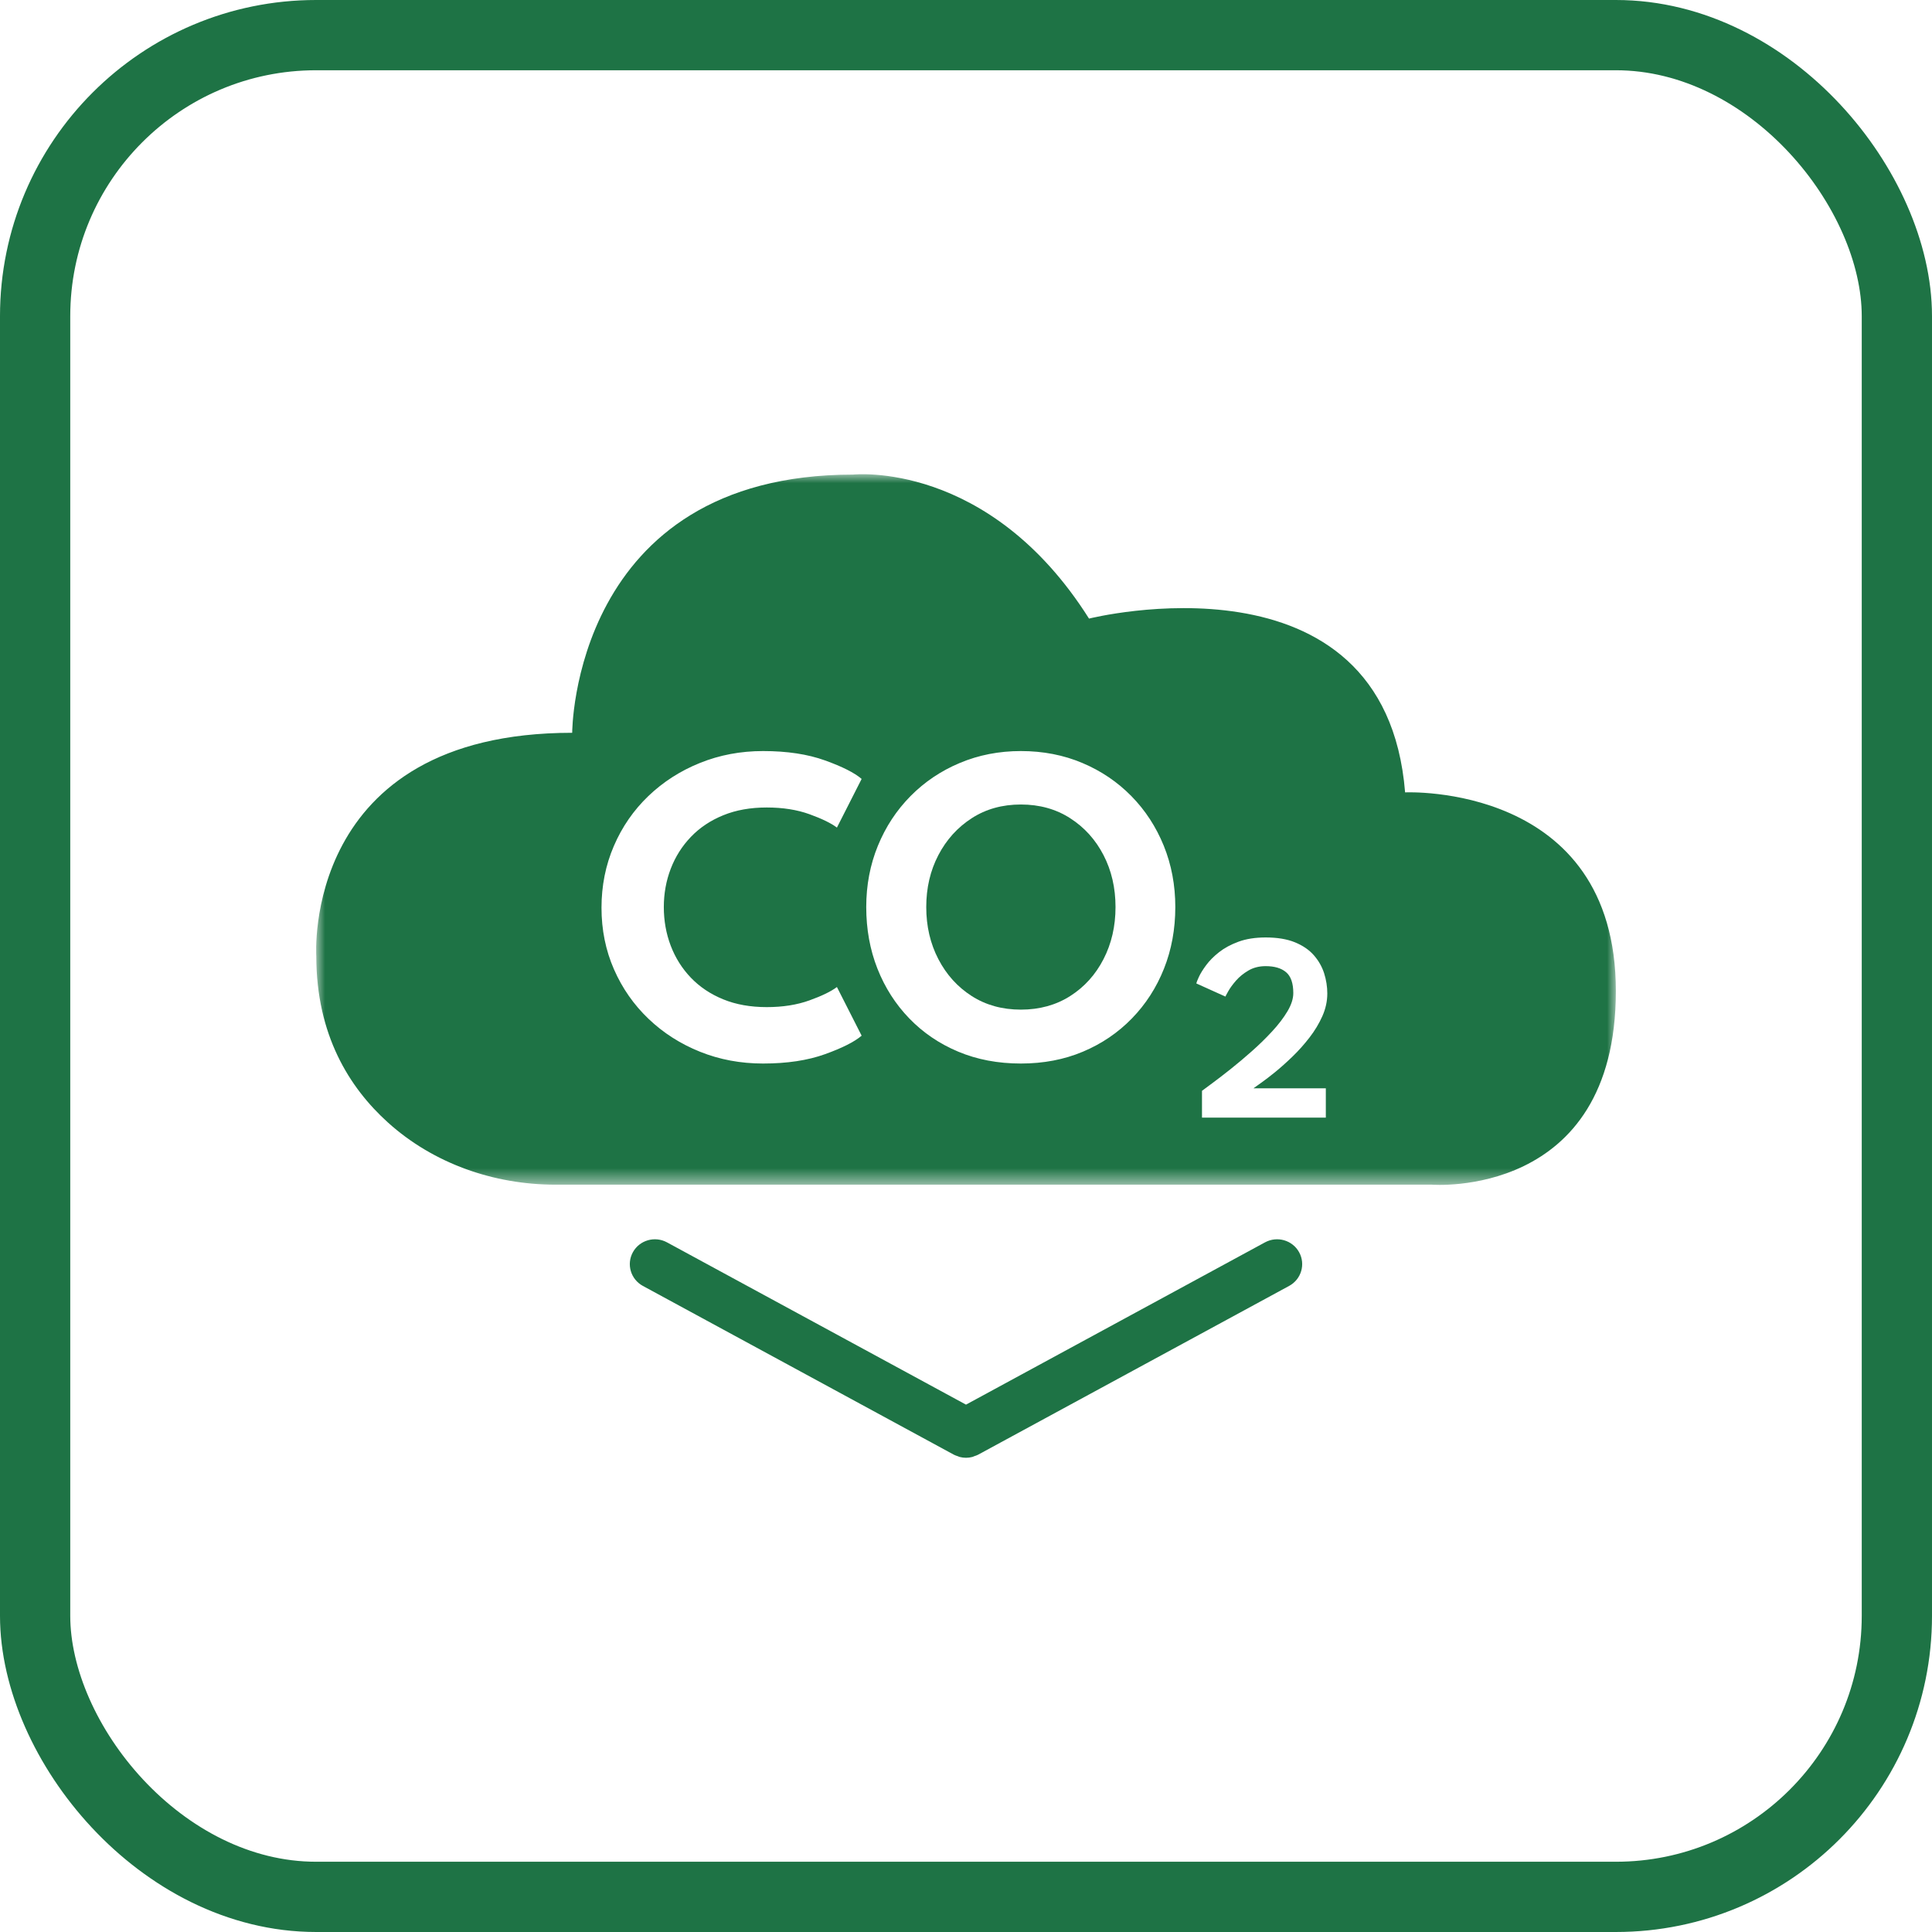 <?xml version="1.0" encoding="UTF-8"?>
<svg xmlns="http://www.w3.org/2000/svg" xmlns:xlink="http://www.w3.org/1999/xlink" width="110px" height="110px" viewBox="0 0 110 110" version="1.1">
  <title>reduced-CO2</title>
  <defs>
    <polygon id="path-1" points="0 0 74 0 74 40.463 0 40.463"></polygon>
  </defs>
  <g id="Desktop" stroke="none" stroke-width="1" fill="none" fill-rule="evenodd">
    <g id="D-2-1-AirSourceHeatPump" transform="translate(-1238, -5037)">
      <g id="features" transform="translate(0, 4445)">
        <g id="reduced-CO2" transform="translate(1238, 592)">
          <rect id="mask" stroke="#1E7345" stroke-width="4" x="2" y="2" width="106" height="106" rx="16"></rect>
          <g transform="translate(18, 27)">
            <path d="M42.931,19.586 C42.121,19.065 41.185,18.805 40.125,18.805 C39.065,18.805 38.132,19.065 37.326,19.586 C36.52,20.106 35.887,20.806 35.427,21.686 C34.967,22.566 34.737,23.553 34.737,24.645 C34.737,25.737 34.967,26.726 35.427,27.61 C35.887,28.495 36.52,29.195 37.326,29.711 C38.132,30.226 39.065,30.484 40.125,30.484 C41.185,30.484 42.121,30.226 42.931,29.711 C43.741,29.195 44.374,28.495 44.829,27.61 C45.285,26.726 45.513,25.737 45.513,24.645 C45.513,23.553 45.285,22.566 44.829,21.686 C44.374,20.806 43.741,20.106 42.931,19.586" id="Fill-1" fill="#1E7345"></path>
            <g id="Group-5">
              <mask id="mask-2" fill="white">
                <use xlink:href="#path-1"></use>
              </mask>
              <g id="Clip-4"></g>
              <path d="M57.487,34.963 L57.487,36.634 L50.436,36.634 L50.436,35.107 C50.544,35.026 50.745,34.877 51.038,34.661 C51.331,34.445 51.673,34.181 52.064,33.871 C52.455,33.561 52.857,33.222 53.271,32.855 C53.685,32.489 54.07,32.113 54.428,31.725 C54.786,31.339 55.076,30.959 55.3,30.584 C55.523,30.211 55.635,29.863 55.635,29.543 C55.635,28.983 55.499,28.587 55.226,28.355 C54.954,28.124 54.566,28.008 54.062,28.008 C53.692,28.008 53.365,28.091 53.082,28.256 C52.799,28.422 52.563,28.614 52.372,28.833 C52.182,29.051 52.037,29.25 51.937,29.428 C51.836,29.606 51.781,29.711 51.771,29.741 L50.113,28.993 C50.123,28.937 50.171,28.813 50.259,28.623 C50.346,28.432 50.484,28.209 50.672,27.954 C50.859,27.7 51.105,27.453 51.408,27.214 C51.712,26.975 52.082,26.775 52.519,26.615 C52.956,26.455 53.47,26.375 54.062,26.375 C54.72,26.375 55.274,26.466 55.724,26.649 C56.174,26.833 56.534,27.079 56.804,27.386 C57.074,27.694 57.269,28.038 57.391,28.416 C57.511,28.796 57.571,29.179 57.571,29.565 C57.571,30.003 57.477,30.433 57.29,30.855 C57.102,31.278 56.858,31.684 56.557,32.073 C56.256,32.462 55.934,32.824 55.589,33.157 C55.245,33.49 54.914,33.785 54.598,34.043 C54.282,34.299 54.01,34.507 53.784,34.665 C53.558,34.822 53.419,34.922 53.368,34.963 L57.487,34.963 Z M48.273,28.15 C47.844,29.229 47.235,30.174 46.446,30.985 C45.658,31.796 44.729,32.427 43.66,32.877 C42.591,33.328 41.413,33.553 40.125,33.553 C38.82,33.553 37.631,33.328 36.557,32.877 C35.484,32.427 34.555,31.796 33.771,30.985 C32.987,30.174 32.383,29.229 31.957,28.15 C31.532,27.071 31.32,25.902 31.32,24.645 C31.32,23.396 31.542,22.232 31.984,21.153 C32.426,20.074 33.046,19.131 33.844,18.324 C34.641,17.518 35.576,16.889 36.649,16.439 C37.722,15.988 38.881,15.762 40.125,15.762 C41.387,15.762 42.552,15.988 43.621,16.439 C44.69,16.889 45.62,17.518 46.413,18.324 C47.206,19.131 47.821,20.074 48.26,21.153 C48.697,22.232 48.917,23.396 48.917,24.645 C48.917,25.902 48.702,27.071 48.273,28.15 L48.273,28.15 Z M20.19,26.849 C20.453,27.538 20.836,28.146 21.339,28.67 C21.843,29.195 22.456,29.604 23.18,29.899 C23.902,30.194 24.728,30.341 25.656,30.341 C26.568,30.341 27.378,30.213 28.088,29.957 C28.797,29.702 29.318,29.448 29.651,29.197 L31.058,31.967 C30.655,32.313 29.961,32.665 28.975,33.02 C27.989,33.375 26.813,33.553 25.446,33.553 C24.167,33.553 22.971,33.33 21.859,32.883 C20.746,32.437 19.769,31.813 18.928,31.011 C18.087,30.209 17.43,29.269 16.957,28.189 C16.484,27.109 16.247,25.941 16.247,24.684 C16.247,23.427 16.482,22.254 16.951,21.166 C17.419,20.078 18.074,19.131 18.915,18.324 C19.756,17.518 20.735,16.889 21.852,16.439 C22.969,15.988 24.167,15.762 25.446,15.762 C26.813,15.762 27.989,15.94 28.975,16.296 C29.961,16.651 30.655,17.002 31.058,17.349 L29.651,20.119 C29.318,19.868 28.797,19.614 28.088,19.358 C27.378,19.102 26.568,18.975 25.656,18.975 C24.728,18.975 23.902,19.122 23.18,19.417 C22.456,19.711 21.843,20.121 21.339,20.646 C20.836,21.17 20.453,21.775 20.19,22.46 C19.927,23.145 19.795,23.874 19.795,24.645 C19.795,25.425 19.927,26.16 20.19,26.849 L20.19,26.849 Z M62.001,18.115 C60.859,3.979 44.004,8.22 44.004,8.22 C38.29,-0.827 30.576,0.021 30.576,0.021 C14.578,0.021 14.578,14.722 14.578,14.722 C-0.848,14.722 0.009,27.445 0.009,27.445 C0.009,31.922 1.889,34.925 4.084,36.907 C6.675,39.247 10.113,40.45 13.621,40.45 L40.004,40.45 L63.518,40.45 C63.518,40.45 74,41.298 74,29.424 C74,17.55 62.001,18.115 62.001,18.115 L62.001,18.115 Z" id="Fill-3" fill="#1E7345" mask="url(#mask-2)"></path>
            </g>
            <path d="M55.965,44.294 C55.586,43.609 54.718,43.359 54.025,43.734 L37,52.974 L19.974,43.734 C19.282,43.359 18.414,43.609 18.035,44.294 C17.656,44.979 17.91,45.838 18.601,46.214 L36.313,55.826 C36.381,55.863 36.453,55.883 36.523,55.908 C36.562,55.922 36.598,55.942 36.638,55.953 C36.757,55.984 36.878,56 36.999,56 C36.999,56 36.999,56 37,56 C37,56 37.001,56 37.002,56 C37.122,56 37.243,55.984 37.362,55.953 C37.402,55.942 37.438,55.922 37.476,55.908 C37.547,55.883 37.619,55.863 37.687,55.826 L55.399,46.214 C56.091,45.838 56.344,44.979 55.965,44.294" id="Fill-6" fill="#1E7345"></path>
          </g>
        </g>
      </g>
    </g>
  </g>
</svg>
